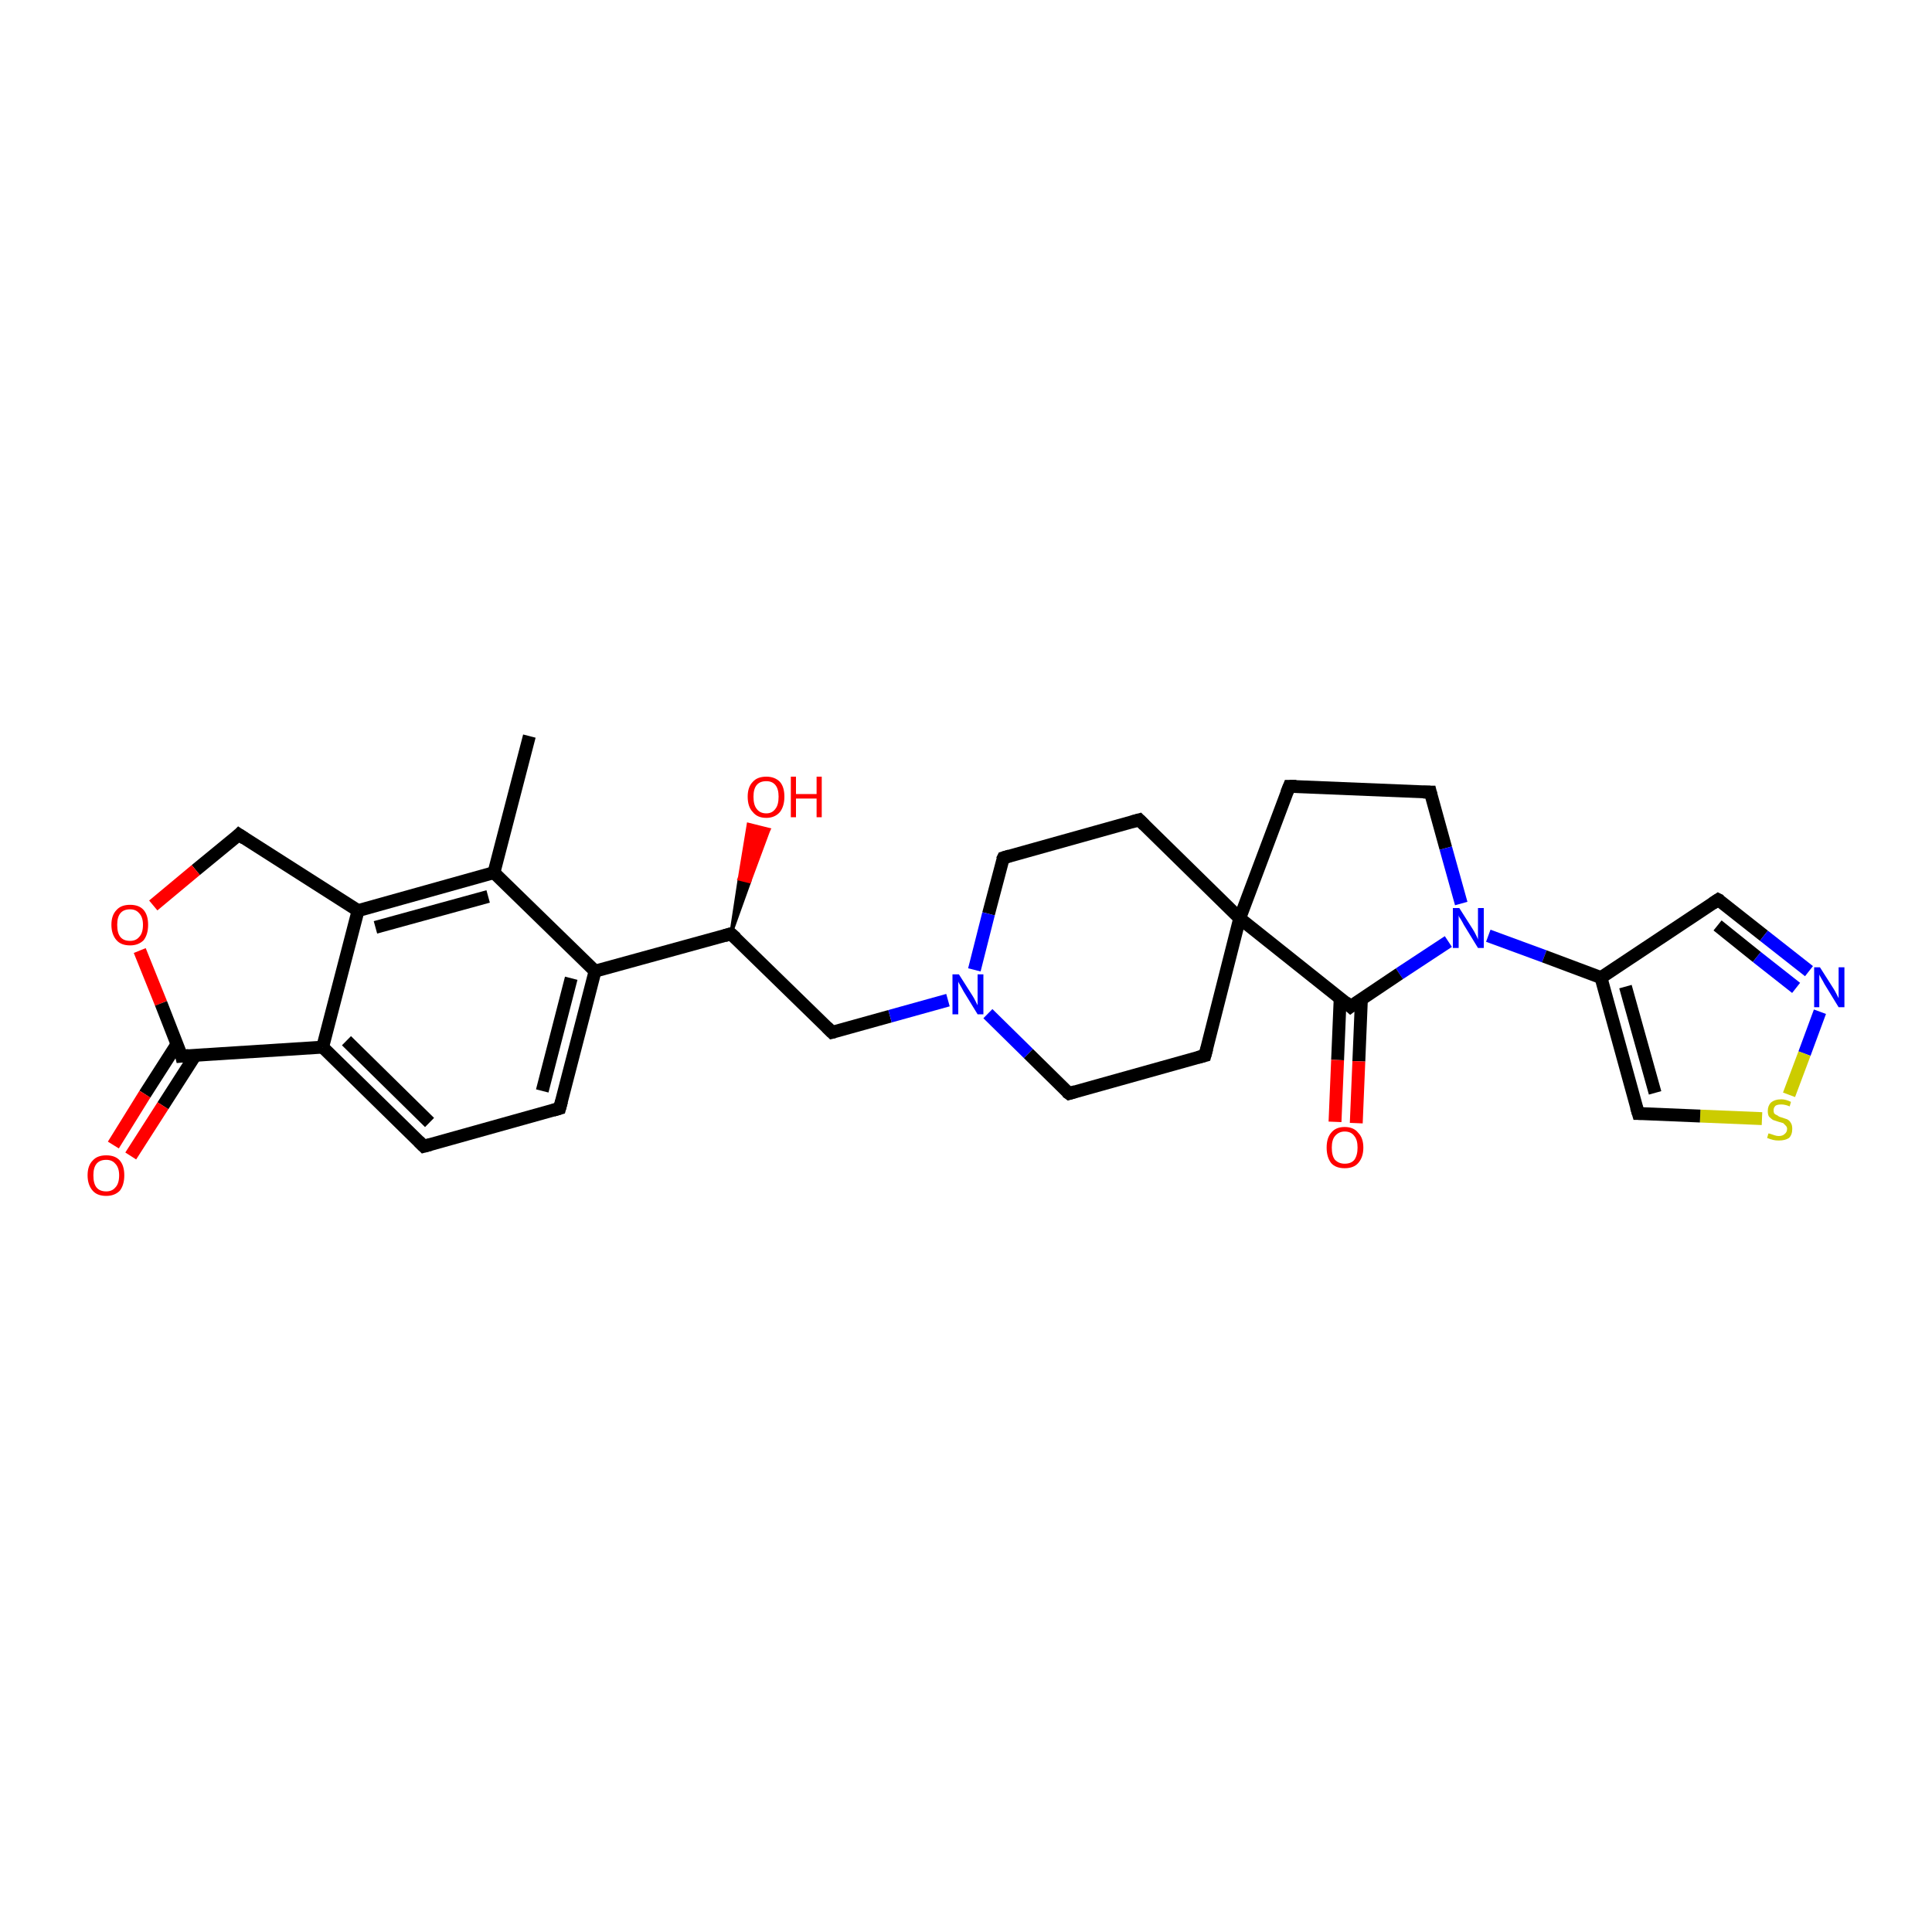 <?xml version='1.0' encoding='iso-8859-1'?>
<svg version='1.1' baseProfile='full'
              xmlns='http://www.w3.org/2000/svg'
                      xmlns:rdkit='http://www.rdkit.org/xml'
                      xmlns:xlink='http://www.w3.org/1999/xlink'
                  xml:space='preserve'
width='300px' height='300px' viewBox='0 0 300 300'>
<!-- END OF HEADER -->
<rect style='opacity:1.0;fill:#FFFFFF;stroke:none' width='300.0' height='300.0' x='0.0' y='0.0'> </rect>
<path class='bond-0 atom-0 atom-1' d='M 82.2,114.3 L 76.7,135.5' style='fill:none;fill-rule:evenodd;stroke:#000000;stroke-width:2.0px;stroke-linecap:butt;stroke-linejoin:miter;stroke-opacity:1' />
<path class='bond-1 atom-1 atom-2' d='M 76.7,135.5 L 55.6,141.4' style='fill:none;fill-rule:evenodd;stroke:#000000;stroke-width:2.0px;stroke-linecap:butt;stroke-linejoin:miter;stroke-opacity:1' />
<path class='bond-1 atom-1 atom-2' d='M 75.8,139.2 L 58.3,144.0' style='fill:none;fill-rule:evenodd;stroke:#000000;stroke-width:2.0px;stroke-linecap:butt;stroke-linejoin:miter;stroke-opacity:1' />
<path class='bond-2 atom-2 atom-3' d='M 55.6,141.4 L 37.1,129.6' style='fill:none;fill-rule:evenodd;stroke:#000000;stroke-width:2.0px;stroke-linecap:butt;stroke-linejoin:miter;stroke-opacity:1' />
<path class='bond-3 atom-3 atom-4' d='M 37.1,129.6 L 30.4,135.1' style='fill:none;fill-rule:evenodd;stroke:#000000;stroke-width:2.0px;stroke-linecap:butt;stroke-linejoin:miter;stroke-opacity:1' />
<path class='bond-3 atom-3 atom-4' d='M 30.4,135.1 L 23.8,140.6' style='fill:none;fill-rule:evenodd;stroke:#FF0000;stroke-width:2.0px;stroke-linecap:butt;stroke-linejoin:miter;stroke-opacity:1' />
<path class='bond-4 atom-4 atom-5' d='M 21.7,147.6 L 25.0,155.8' style='fill:none;fill-rule:evenodd;stroke:#FF0000;stroke-width:2.0px;stroke-linecap:butt;stroke-linejoin:miter;stroke-opacity:1' />
<path class='bond-4 atom-4 atom-5' d='M 25.0,155.8 L 28.2,164.0' style='fill:none;fill-rule:evenodd;stroke:#000000;stroke-width:2.0px;stroke-linecap:butt;stroke-linejoin:miter;stroke-opacity:1' />
<path class='bond-5 atom-5 atom-6' d='M 27.5,162.1 L 22.5,169.9' style='fill:none;fill-rule:evenodd;stroke:#000000;stroke-width:2.0px;stroke-linecap:butt;stroke-linejoin:miter;stroke-opacity:1' />
<path class='bond-5 atom-5 atom-6' d='M 22.5,169.9 L 17.6,177.8' style='fill:none;fill-rule:evenodd;stroke:#FF0000;stroke-width:2.0px;stroke-linecap:butt;stroke-linejoin:miter;stroke-opacity:1' />
<path class='bond-5 atom-5 atom-6' d='M 30.3,163.9 L 25.3,171.7' style='fill:none;fill-rule:evenodd;stroke:#000000;stroke-width:2.0px;stroke-linecap:butt;stroke-linejoin:miter;stroke-opacity:1' />
<path class='bond-5 atom-5 atom-6' d='M 25.3,171.7 L 20.3,179.5' style='fill:none;fill-rule:evenodd;stroke:#FF0000;stroke-width:2.0px;stroke-linecap:butt;stroke-linejoin:miter;stroke-opacity:1' />
<path class='bond-6 atom-5 atom-7' d='M 28.2,164.0 L 50.1,162.6' style='fill:none;fill-rule:evenodd;stroke:#000000;stroke-width:2.0px;stroke-linecap:butt;stroke-linejoin:miter;stroke-opacity:1' />
<path class='bond-7 atom-7 atom-8' d='M 50.1,162.6 L 65.8,178.0' style='fill:none;fill-rule:evenodd;stroke:#000000;stroke-width:2.0px;stroke-linecap:butt;stroke-linejoin:miter;stroke-opacity:1' />
<path class='bond-7 atom-7 atom-8' d='M 53.8,161.6 L 66.7,174.3' style='fill:none;fill-rule:evenodd;stroke:#000000;stroke-width:2.0px;stroke-linecap:butt;stroke-linejoin:miter;stroke-opacity:1' />
<path class='bond-8 atom-8 atom-9' d='M 65.8,178.0 L 86.9,172.1' style='fill:none;fill-rule:evenodd;stroke:#000000;stroke-width:2.0px;stroke-linecap:butt;stroke-linejoin:miter;stroke-opacity:1' />
<path class='bond-9 atom-9 atom-10' d='M 86.9,172.1 L 92.4,150.8' style='fill:none;fill-rule:evenodd;stroke:#000000;stroke-width:2.0px;stroke-linecap:butt;stroke-linejoin:miter;stroke-opacity:1' />
<path class='bond-9 atom-9 atom-10' d='M 84.2,169.4 L 88.7,151.9' style='fill:none;fill-rule:evenodd;stroke:#000000;stroke-width:2.0px;stroke-linecap:butt;stroke-linejoin:miter;stroke-opacity:1' />
<path class='bond-10 atom-10 atom-11' d='M 92.4,150.8 L 113.5,145.0' style='fill:none;fill-rule:evenodd;stroke:#000000;stroke-width:2.0px;stroke-linecap:butt;stroke-linejoin:miter;stroke-opacity:1' />
<path class='bond-11 atom-11 atom-12' d='M 113.5,145.0 L 114.8,136.5 L 116.4,136.9 Z' style='fill:#000000;fill-rule:evenodd;fill-opacity:1;stroke:#000000;stroke-width:0.5px;stroke-linecap:butt;stroke-linejoin:miter;stroke-opacity:1;' />
<path class='bond-11 atom-11 atom-12' d='M 114.8,136.5 L 119.4,128.8 L 116.2,128.0 Z' style='fill:#FF0000;fill-rule:evenodd;fill-opacity:1;stroke:#FF0000;stroke-width:0.5px;stroke-linecap:butt;stroke-linejoin:miter;stroke-opacity:1;' />
<path class='bond-11 atom-11 atom-12' d='M 114.8,136.5 L 116.4,136.9 L 119.4,128.8 Z' style='fill:#FF0000;fill-rule:evenodd;fill-opacity:1;stroke:#FF0000;stroke-width:0.5px;stroke-linecap:butt;stroke-linejoin:miter;stroke-opacity:1;' />
<path class='bond-12 atom-11 atom-13' d='M 113.5,145.0 L 129.2,160.3' style='fill:none;fill-rule:evenodd;stroke:#000000;stroke-width:2.0px;stroke-linecap:butt;stroke-linejoin:miter;stroke-opacity:1' />
<path class='bond-13 atom-13 atom-14' d='M 129.2,160.3 L 138.2,157.8' style='fill:none;fill-rule:evenodd;stroke:#000000;stroke-width:2.0px;stroke-linecap:butt;stroke-linejoin:miter;stroke-opacity:1' />
<path class='bond-13 atom-13 atom-14' d='M 138.2,157.8 L 147.2,155.3' style='fill:none;fill-rule:evenodd;stroke:#0000FF;stroke-width:2.0px;stroke-linecap:butt;stroke-linejoin:miter;stroke-opacity:1' />
<path class='bond-14 atom-14 atom-15' d='M 153.4,157.4 L 159.7,163.6' style='fill:none;fill-rule:evenodd;stroke:#0000FF;stroke-width:2.0px;stroke-linecap:butt;stroke-linejoin:miter;stroke-opacity:1' />
<path class='bond-14 atom-14 atom-15' d='M 159.7,163.6 L 166.0,169.8' style='fill:none;fill-rule:evenodd;stroke:#000000;stroke-width:2.0px;stroke-linecap:butt;stroke-linejoin:miter;stroke-opacity:1' />
<path class='bond-15 atom-15 atom-16' d='M 166.0,169.8 L 187.1,163.9' style='fill:none;fill-rule:evenodd;stroke:#000000;stroke-width:2.0px;stroke-linecap:butt;stroke-linejoin:miter;stroke-opacity:1' />
<path class='bond-16 atom-16 atom-17' d='M 187.1,163.9 L 192.5,142.6' style='fill:none;fill-rule:evenodd;stroke:#000000;stroke-width:2.0px;stroke-linecap:butt;stroke-linejoin:miter;stroke-opacity:1' />
<path class='bond-17 atom-17 atom-18' d='M 192.5,142.6 L 200.2,122.1' style='fill:none;fill-rule:evenodd;stroke:#000000;stroke-width:2.0px;stroke-linecap:butt;stroke-linejoin:miter;stroke-opacity:1' />
<path class='bond-18 atom-18 atom-19' d='M 200.2,122.1 L 222.1,123.0' style='fill:none;fill-rule:evenodd;stroke:#000000;stroke-width:2.0px;stroke-linecap:butt;stroke-linejoin:miter;stroke-opacity:1' />
<path class='bond-19 atom-19 atom-20' d='M 222.1,123.0 L 224.5,131.7' style='fill:none;fill-rule:evenodd;stroke:#000000;stroke-width:2.0px;stroke-linecap:butt;stroke-linejoin:miter;stroke-opacity:1' />
<path class='bond-19 atom-19 atom-20' d='M 224.5,131.7 L 226.9,140.3' style='fill:none;fill-rule:evenodd;stroke:#0000FF;stroke-width:2.0px;stroke-linecap:butt;stroke-linejoin:miter;stroke-opacity:1' />
<path class='bond-20 atom-20 atom-21' d='M 224.9,146.2 L 217.3,151.2' style='fill:none;fill-rule:evenodd;stroke:#0000FF;stroke-width:2.0px;stroke-linecap:butt;stroke-linejoin:miter;stroke-opacity:1' />
<path class='bond-20 atom-20 atom-21' d='M 217.3,151.2 L 209.7,156.3' style='fill:none;fill-rule:evenodd;stroke:#000000;stroke-width:2.0px;stroke-linecap:butt;stroke-linejoin:miter;stroke-opacity:1' />
<path class='bond-21 atom-21 atom-22' d='M 208.1,155.0 L 207.7,164.6' style='fill:none;fill-rule:evenodd;stroke:#000000;stroke-width:2.0px;stroke-linecap:butt;stroke-linejoin:miter;stroke-opacity:1' />
<path class='bond-21 atom-21 atom-22' d='M 207.7,164.6 L 207.3,174.2' style='fill:none;fill-rule:evenodd;stroke:#FF0000;stroke-width:2.0px;stroke-linecap:butt;stroke-linejoin:miter;stroke-opacity:1' />
<path class='bond-21 atom-21 atom-22' d='M 211.4,155.1 L 211.0,164.8' style='fill:none;fill-rule:evenodd;stroke:#000000;stroke-width:2.0px;stroke-linecap:butt;stroke-linejoin:miter;stroke-opacity:1' />
<path class='bond-21 atom-21 atom-22' d='M 211.0,164.8 L 210.6,174.4' style='fill:none;fill-rule:evenodd;stroke:#FF0000;stroke-width:2.0px;stroke-linecap:butt;stroke-linejoin:miter;stroke-opacity:1' />
<path class='bond-22 atom-20 atom-23' d='M 231.1,145.3 L 239.8,148.5' style='fill:none;fill-rule:evenodd;stroke:#0000FF;stroke-width:2.0px;stroke-linecap:butt;stroke-linejoin:miter;stroke-opacity:1' />
<path class='bond-22 atom-20 atom-23' d='M 239.8,148.5 L 248.6,151.8' style='fill:none;fill-rule:evenodd;stroke:#000000;stroke-width:2.0px;stroke-linecap:butt;stroke-linejoin:miter;stroke-opacity:1' />
<path class='bond-23 atom-23 atom-24' d='M 248.6,151.8 L 266.8,139.7' style='fill:none;fill-rule:evenodd;stroke:#000000;stroke-width:2.0px;stroke-linecap:butt;stroke-linejoin:miter;stroke-opacity:1' />
<path class='bond-24 atom-24 atom-25' d='M 266.8,139.7 L 273.9,145.3' style='fill:none;fill-rule:evenodd;stroke:#000000;stroke-width:2.0px;stroke-linecap:butt;stroke-linejoin:miter;stroke-opacity:1' />
<path class='bond-24 atom-24 atom-25' d='M 273.9,145.3 L 280.9,150.8' style='fill:none;fill-rule:evenodd;stroke:#0000FF;stroke-width:2.0px;stroke-linecap:butt;stroke-linejoin:miter;stroke-opacity:1' />
<path class='bond-24 atom-24 atom-25' d='M 266.7,143.7 L 272.8,148.6' style='fill:none;fill-rule:evenodd;stroke:#000000;stroke-width:2.0px;stroke-linecap:butt;stroke-linejoin:miter;stroke-opacity:1' />
<path class='bond-24 atom-24 atom-25' d='M 272.8,148.6 L 278.9,153.4' style='fill:none;fill-rule:evenodd;stroke:#0000FF;stroke-width:2.0px;stroke-linecap:butt;stroke-linejoin:miter;stroke-opacity:1' />
<path class='bond-25 atom-25 atom-26' d='M 282.6,157.1 L 280.2,163.6' style='fill:none;fill-rule:evenodd;stroke:#0000FF;stroke-width:2.0px;stroke-linecap:butt;stroke-linejoin:miter;stroke-opacity:1' />
<path class='bond-25 atom-25 atom-26' d='M 280.2,163.6 L 277.8,170.0' style='fill:none;fill-rule:evenodd;stroke:#CCCC00;stroke-width:2.0px;stroke-linecap:butt;stroke-linejoin:miter;stroke-opacity:1' />
<path class='bond-26 atom-26 atom-27' d='M 273.6,173.7 L 264.0,173.3' style='fill:none;fill-rule:evenodd;stroke:#CCCC00;stroke-width:2.0px;stroke-linecap:butt;stroke-linejoin:miter;stroke-opacity:1' />
<path class='bond-26 atom-26 atom-27' d='M 264.0,173.3 L 254.4,172.9' style='fill:none;fill-rule:evenodd;stroke:#000000;stroke-width:2.0px;stroke-linecap:butt;stroke-linejoin:miter;stroke-opacity:1' />
<path class='bond-27 atom-17 atom-28' d='M 192.5,142.6 L 176.9,127.3' style='fill:none;fill-rule:evenodd;stroke:#000000;stroke-width:2.0px;stroke-linecap:butt;stroke-linejoin:miter;stroke-opacity:1' />
<path class='bond-28 atom-28 atom-29' d='M 176.9,127.3 L 155.8,133.2' style='fill:none;fill-rule:evenodd;stroke:#000000;stroke-width:2.0px;stroke-linecap:butt;stroke-linejoin:miter;stroke-opacity:1' />
<path class='bond-29 atom-10 atom-1' d='M 92.4,150.8 L 76.7,135.5' style='fill:none;fill-rule:evenodd;stroke:#000000;stroke-width:2.0px;stroke-linecap:butt;stroke-linejoin:miter;stroke-opacity:1' />
<path class='bond-30 atom-29 atom-14' d='M 155.8,133.2 L 153.5,141.9' style='fill:none;fill-rule:evenodd;stroke:#000000;stroke-width:2.0px;stroke-linecap:butt;stroke-linejoin:miter;stroke-opacity:1' />
<path class='bond-30 atom-29 atom-14' d='M 153.5,141.9 L 151.3,150.6' style='fill:none;fill-rule:evenodd;stroke:#0000FF;stroke-width:2.0px;stroke-linecap:butt;stroke-linejoin:miter;stroke-opacity:1' />
<path class='bond-31 atom-7 atom-2' d='M 50.1,162.6 L 55.6,141.4' style='fill:none;fill-rule:evenodd;stroke:#000000;stroke-width:2.0px;stroke-linecap:butt;stroke-linejoin:miter;stroke-opacity:1' />
<path class='bond-32 atom-21 atom-17' d='M 209.7,156.3 L 192.5,142.6' style='fill:none;fill-rule:evenodd;stroke:#000000;stroke-width:2.0px;stroke-linecap:butt;stroke-linejoin:miter;stroke-opacity:1' />
<path class='bond-33 atom-27 atom-23' d='M 254.4,172.9 L 248.6,151.8' style='fill:none;fill-rule:evenodd;stroke:#000000;stroke-width:2.0px;stroke-linecap:butt;stroke-linejoin:miter;stroke-opacity:1' />
<path class='bond-33 atom-27 atom-23' d='M 257.0,169.7 L 252.4,153.2' style='fill:none;fill-rule:evenodd;stroke:#000000;stroke-width:2.0px;stroke-linecap:butt;stroke-linejoin:miter;stroke-opacity:1' />
<path d='M 38.0,130.2 L 37.1,129.6 L 36.8,129.9' style='fill:none;stroke:#000000;stroke-width:2.0px;stroke-linecap:butt;stroke-linejoin:miter;stroke-opacity:1;' />
<path d='M 28.1,163.6 L 28.2,164.0 L 29.3,163.9' style='fill:none;stroke:#000000;stroke-width:2.0px;stroke-linecap:butt;stroke-linejoin:miter;stroke-opacity:1;' />
<path d='M 65.0,177.2 L 65.8,178.0 L 66.9,177.7' style='fill:none;stroke:#000000;stroke-width:2.0px;stroke-linecap:butt;stroke-linejoin:miter;stroke-opacity:1;' />
<path d='M 85.9,172.4 L 86.9,172.1 L 87.2,171.0' style='fill:none;stroke:#000000;stroke-width:2.0px;stroke-linecap:butt;stroke-linejoin:miter;stroke-opacity:1;' />
<path d='M 112.5,145.3 L 113.5,145.0 L 114.3,145.7' style='fill:none;stroke:#000000;stroke-width:2.0px;stroke-linecap:butt;stroke-linejoin:miter;stroke-opacity:1;' />
<path d='M 128.4,159.5 L 129.2,160.3 L 129.6,160.2' style='fill:none;stroke:#000000;stroke-width:2.0px;stroke-linecap:butt;stroke-linejoin:miter;stroke-opacity:1;' />
<path d='M 165.6,169.5 L 166.0,169.8 L 167.0,169.5' style='fill:none;stroke:#000000;stroke-width:2.0px;stroke-linecap:butt;stroke-linejoin:miter;stroke-opacity:1;' />
<path d='M 186.0,164.2 L 187.1,163.9 L 187.4,162.8' style='fill:none;stroke:#000000;stroke-width:2.0px;stroke-linecap:butt;stroke-linejoin:miter;stroke-opacity:1;' />
<path d='M 199.8,123.1 L 200.2,122.1 L 201.3,122.1' style='fill:none;stroke:#000000;stroke-width:2.0px;stroke-linecap:butt;stroke-linejoin:miter;stroke-opacity:1;' />
<path d='M 221.0,123.0 L 222.1,123.0 L 222.2,123.4' style='fill:none;stroke:#000000;stroke-width:2.0px;stroke-linecap:butt;stroke-linejoin:miter;stroke-opacity:1;' />
<path d='M 210.1,156.0 L 209.7,156.3 L 208.9,155.6' style='fill:none;stroke:#000000;stroke-width:2.0px;stroke-linecap:butt;stroke-linejoin:miter;stroke-opacity:1;' />
<path d='M 265.9,140.3 L 266.8,139.7 L 267.2,139.9' style='fill:none;stroke:#000000;stroke-width:2.0px;stroke-linecap:butt;stroke-linejoin:miter;stroke-opacity:1;' />
<path d='M 254.9,172.9 L 254.4,172.9 L 254.1,171.9' style='fill:none;stroke:#000000;stroke-width:2.0px;stroke-linecap:butt;stroke-linejoin:miter;stroke-opacity:1;' />
<path d='M 177.7,128.1 L 176.9,127.3 L 175.8,127.6' style='fill:none;stroke:#000000;stroke-width:2.0px;stroke-linecap:butt;stroke-linejoin:miter;stroke-opacity:1;' />
<path d='M 156.8,132.9 L 155.8,133.2 L 155.6,133.6' style='fill:none;stroke:#000000;stroke-width:2.0px;stroke-linecap:butt;stroke-linejoin:miter;stroke-opacity:1;' />
<path class='atom-4' d='M 17.3 143.6
Q 17.3 142.1, 18.1 141.3
Q 18.8 140.5, 20.2 140.5
Q 21.6 140.5, 22.3 141.3
Q 23.0 142.1, 23.0 143.6
Q 23.0 145.1, 22.3 146.0
Q 21.5 146.8, 20.2 146.8
Q 18.8 146.8, 18.1 146.0
Q 17.3 145.1, 17.3 143.6
M 20.2 146.1
Q 21.1 146.1, 21.6 145.5
Q 22.2 144.9, 22.2 143.6
Q 22.2 142.4, 21.6 141.8
Q 21.1 141.2, 20.2 141.2
Q 19.2 141.2, 18.7 141.8
Q 18.2 142.4, 18.2 143.6
Q 18.2 144.9, 18.7 145.5
Q 19.2 146.1, 20.2 146.1
' fill='#FF0000'/>
<path class='atom-6' d='M 13.6 182.5
Q 13.6 181.0, 14.4 180.2
Q 15.1 179.4, 16.5 179.4
Q 17.9 179.4, 18.6 180.2
Q 19.3 181.0, 19.3 182.5
Q 19.3 184.0, 18.6 184.9
Q 17.8 185.7, 16.5 185.7
Q 15.1 185.7, 14.4 184.9
Q 13.6 184.0, 13.6 182.5
M 16.5 185.0
Q 17.4 185.0, 17.9 184.4
Q 18.5 183.8, 18.5 182.5
Q 18.5 181.3, 17.9 180.7
Q 17.4 180.1, 16.5 180.1
Q 15.5 180.1, 15.0 180.7
Q 14.5 181.3, 14.5 182.5
Q 14.5 183.8, 15.0 184.4
Q 15.5 185.0, 16.5 185.0
' fill='#FF0000'/>
<path class='atom-12' d='M 116.1 123.7
Q 116.1 122.2, 116.9 121.4
Q 117.6 120.6, 119.0 120.6
Q 120.3 120.6, 121.1 121.4
Q 121.8 122.2, 121.8 123.7
Q 121.8 125.2, 121.1 126.1
Q 120.3 127.0, 119.0 127.0
Q 117.6 127.0, 116.9 126.1
Q 116.1 125.3, 116.1 123.7
M 119.0 126.3
Q 119.9 126.3, 120.4 125.6
Q 120.9 125.0, 120.9 123.7
Q 120.9 122.5, 120.4 121.9
Q 119.9 121.3, 119.0 121.3
Q 118.0 121.3, 117.5 121.9
Q 117.0 122.5, 117.0 123.7
Q 117.0 125.0, 117.5 125.6
Q 118.0 126.3, 119.0 126.3
' fill='#FF0000'/>
<path class='atom-12' d='M 122.8 120.6
L 123.6 120.6
L 123.6 123.3
L 126.8 123.3
L 126.8 120.6
L 127.6 120.6
L 127.6 126.9
L 126.8 126.9
L 126.8 124.0
L 123.6 124.0
L 123.6 126.9
L 122.8 126.9
L 122.8 120.6
' fill='#FF0000'/>
<path class='atom-14' d='M 148.9 151.3
L 151.0 154.6
Q 151.2 154.9, 151.5 155.5
Q 151.8 156.1, 151.8 156.1
L 151.8 151.3
L 152.7 151.3
L 152.7 157.5
L 151.8 157.5
L 149.6 153.9
Q 149.4 153.5, 149.1 153.0
Q 148.8 152.5, 148.8 152.4
L 148.8 157.5
L 147.9 157.5
L 147.9 151.3
L 148.9 151.3
' fill='#0000FF'/>
<path class='atom-20' d='M 226.6 141.0
L 228.7 144.3
Q 228.9 144.6, 229.2 145.2
Q 229.5 145.8, 229.5 145.9
L 229.5 141.0
L 230.4 141.0
L 230.4 147.2
L 229.5 147.2
L 227.3 143.6
Q 227.1 143.2, 226.8 142.7
Q 226.5 142.3, 226.5 142.1
L 226.5 147.2
L 225.6 147.2
L 225.6 141.0
L 226.6 141.0
' fill='#0000FF'/>
<path class='atom-22' d='M 206.0 178.2
Q 206.0 176.7, 206.7 175.9
Q 207.4 175.0, 208.8 175.0
Q 210.2 175.0, 210.9 175.9
Q 211.7 176.7, 211.7 178.2
Q 211.7 179.7, 210.9 180.6
Q 210.2 181.4, 208.8 181.4
Q 207.4 181.4, 206.7 180.6
Q 206.0 179.7, 206.0 178.2
M 208.8 180.7
Q 209.8 180.7, 210.3 180.1
Q 210.8 179.4, 210.8 178.2
Q 210.8 177.0, 210.3 176.4
Q 209.8 175.7, 208.8 175.7
Q 207.9 175.7, 207.3 176.4
Q 206.8 177.0, 206.8 178.2
Q 206.8 179.5, 207.3 180.1
Q 207.9 180.7, 208.8 180.7
' fill='#FF0000'/>
<path class='atom-25' d='M 282.6 150.2
L 284.7 153.5
Q 284.9 153.8, 285.2 154.4
Q 285.5 155.0, 285.5 155.0
L 285.5 150.2
L 286.4 150.2
L 286.4 156.4
L 285.5 156.4
L 283.3 152.8
Q 283.1 152.4, 282.8 151.9
Q 282.5 151.4, 282.5 151.3
L 282.5 156.4
L 281.7 156.4
L 281.7 150.2
L 282.6 150.2
' fill='#0000FF'/>
<path class='atom-26' d='M 274.6 176.0
Q 274.7 176.0, 275.0 176.1
Q 275.3 176.2, 275.6 176.3
Q 275.9 176.4, 276.2 176.4
Q 276.8 176.4, 277.1 176.1
Q 277.5 175.8, 277.5 175.3
Q 277.5 175.0, 277.3 174.8
Q 277.1 174.6, 276.9 174.4
Q 276.6 174.3, 276.2 174.2
Q 275.6 174.0, 275.3 173.9
Q 275.0 173.7, 274.7 173.4
Q 274.5 173.1, 274.5 172.5
Q 274.5 171.7, 275.0 171.2
Q 275.6 170.7, 276.6 170.7
Q 277.3 170.7, 278.1 171.1
L 277.9 171.8
Q 277.2 171.5, 276.6 171.5
Q 276.0 171.5, 275.7 171.7
Q 275.4 172.0, 275.4 172.4
Q 275.4 172.7, 275.5 172.9
Q 275.7 173.1, 276.0 173.2
Q 276.2 173.4, 276.6 173.5
Q 277.2 173.7, 277.5 173.8
Q 277.9 174.0, 278.1 174.4
Q 278.3 174.7, 278.3 175.3
Q 278.3 176.2, 277.8 176.7
Q 277.2 177.1, 276.2 177.1
Q 275.7 177.1, 275.3 177.0
Q 274.9 176.9, 274.4 176.7
L 274.6 176.0
' fill='#CCCC00'/>
</svg>
